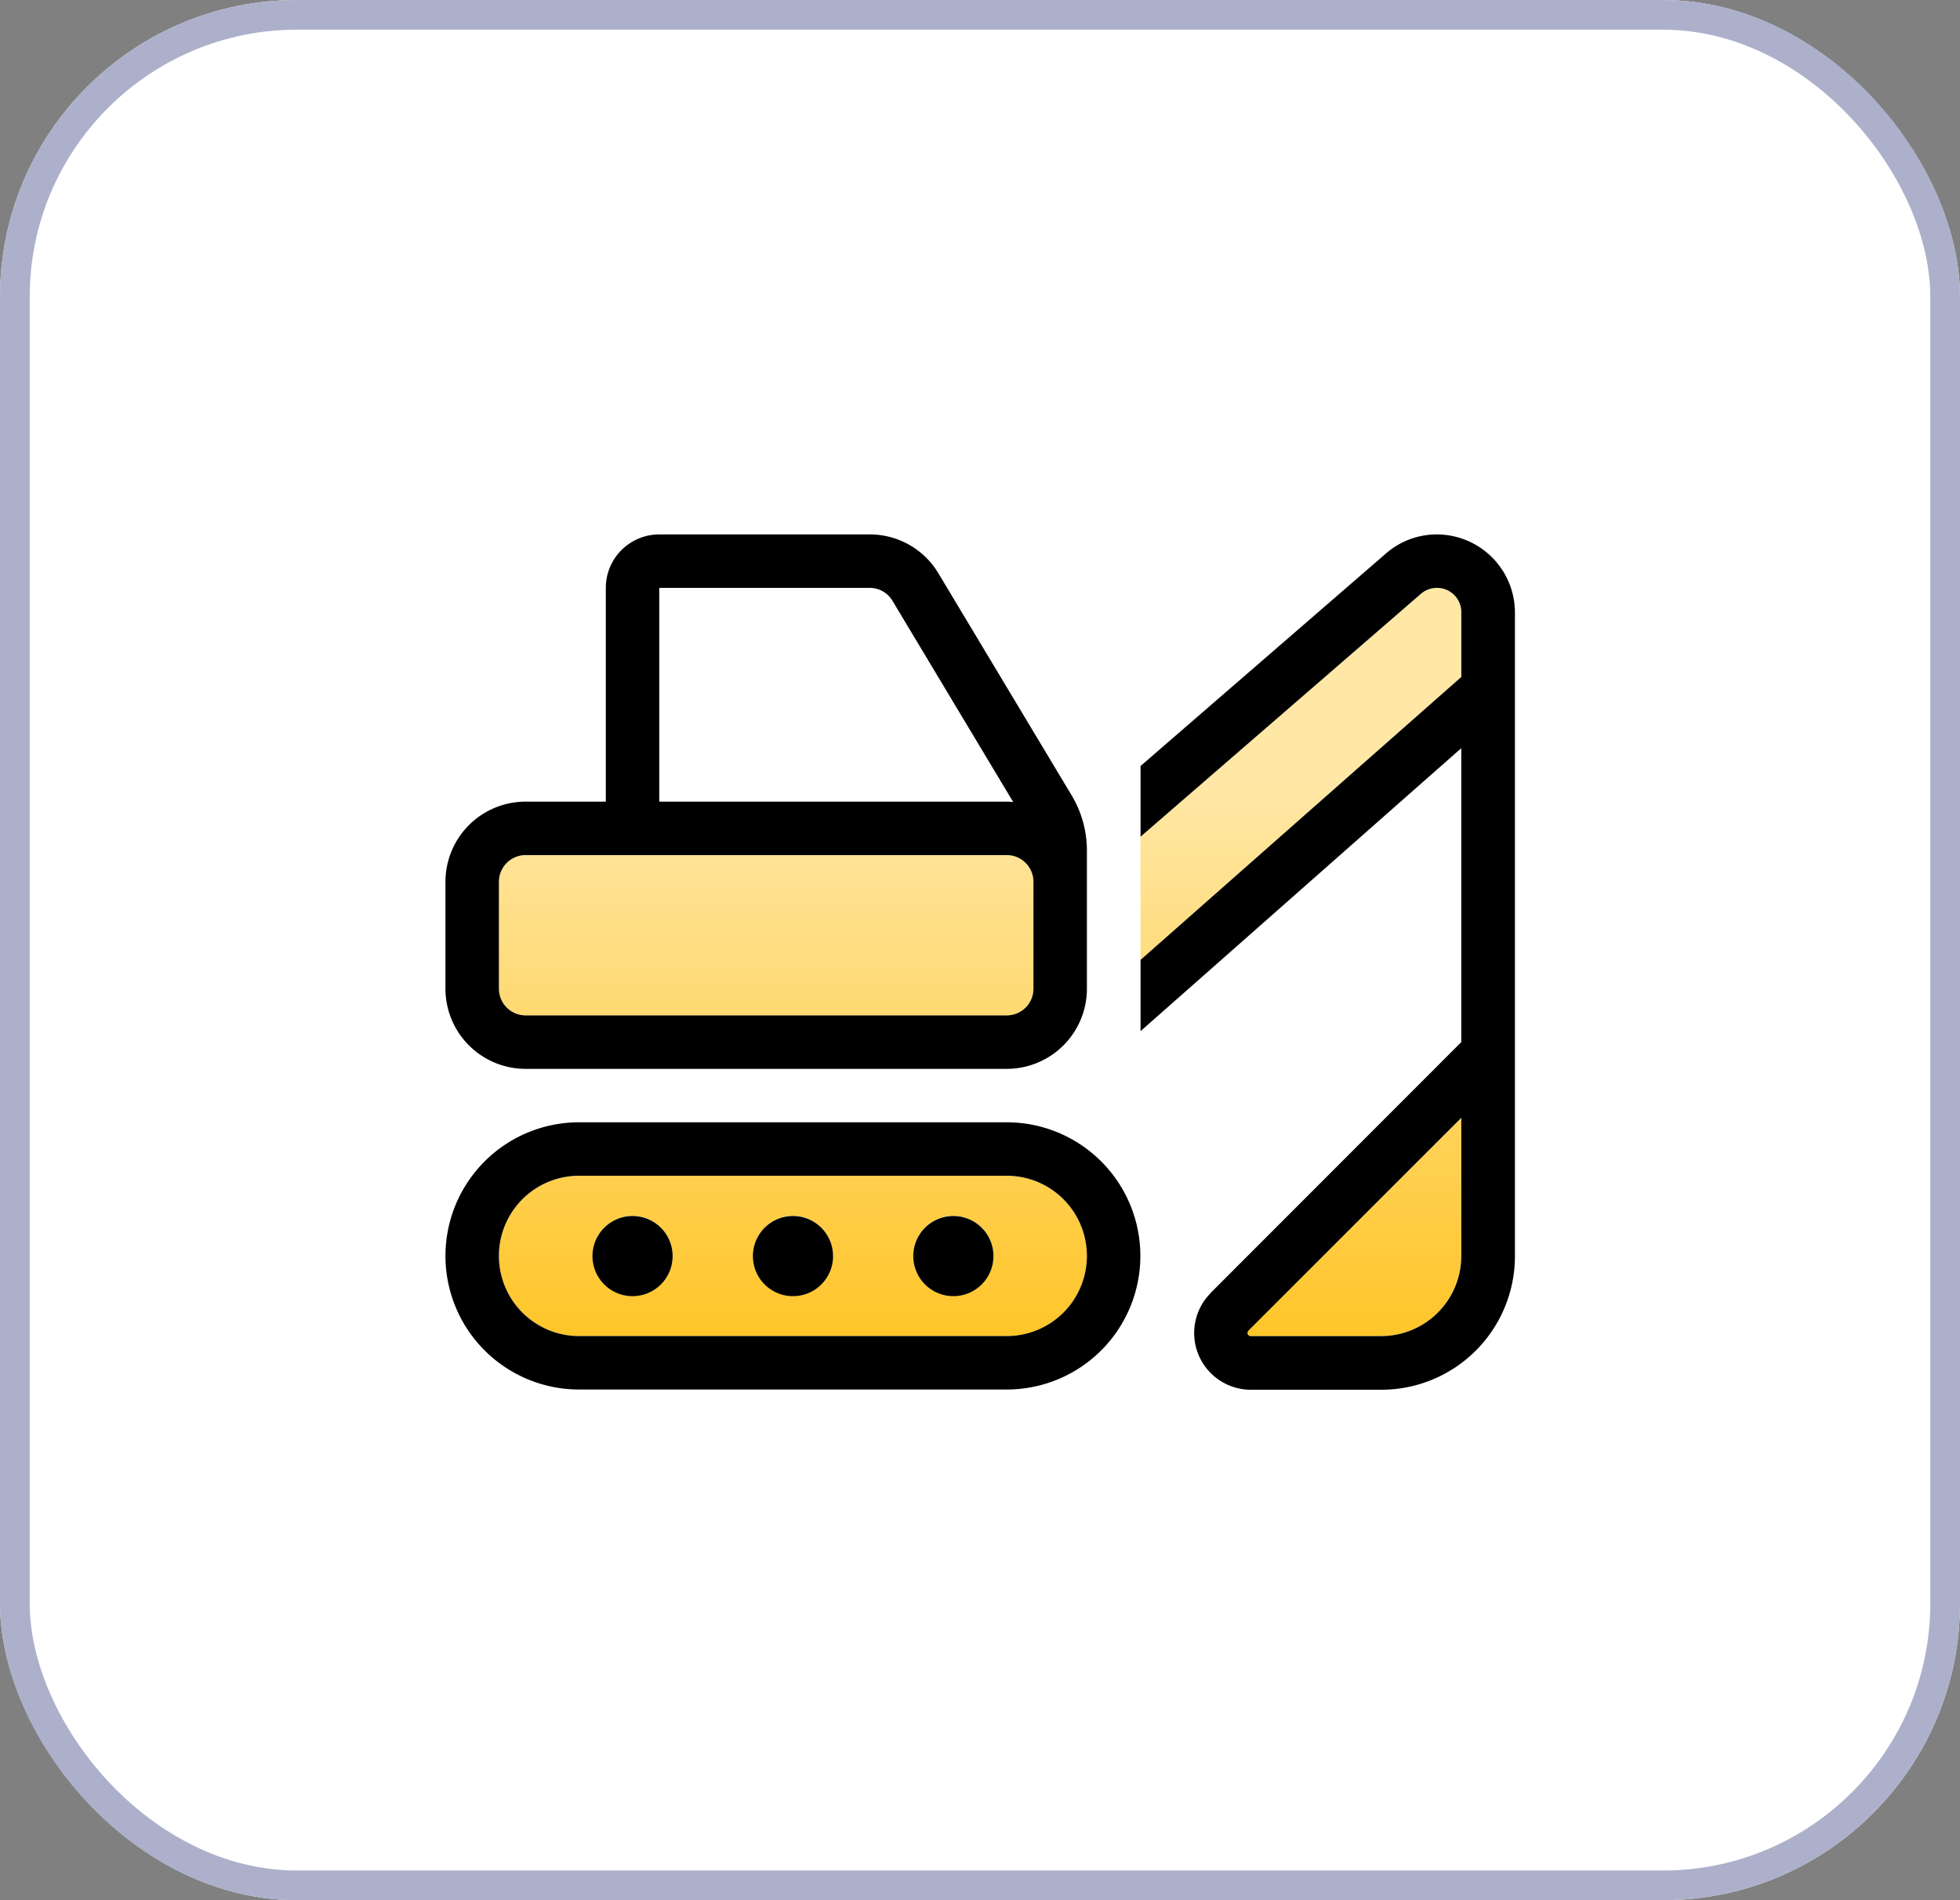 <svg xmlns="http://www.w3.org/2000/svg" xmlns:xlink="http://www.w3.org/1999/xlink" width="66" height="64" viewBox="0 0 66 64">
  <rect x="0" y="0" width="66" height="64" fill="#808080" stroke="none"/>
  <defs>
    <linearGradient id="linear-gradient" x1="0.5" y1="0.226" x2="0.5" y2="1" gradientUnits="objectBoundingBox">
      <stop offset="0" stop-color="#ffe7a5"/>
      <stop offset="1" stop-color="#ffbe0e"/>
    </linearGradient>
  </defs>
  <g id="Group_319" data-name="Group 319" transform="translate(-1023 -542)">
    <g id="Rectangle_184" data-name="Rectangle 184" transform="translate(1023 542)" fill="#fff" stroke="#adb0cb" stroke-width="1">
      <rect width="66" height="64" rx="10" stroke="none"/>
      <rect x="0.5" y="0.5" width="65" height="63" rx="9.5" fill="none"/>
    </g>
    <g id="excavator-duotone-light" transform="translate(1038 560)">
      <path id="Path_1183" data-name="Path 1183" d="M32,41.9a.9.9,0,0,1,.9-.9H49.1a.9.9,0,0,1,.9.9v3.6a.9.9,0,0,1-.9.9H32.9a.9.9,0,0,1-.9-.9Zm0,12.6a2.7,2.7,0,0,1,2.7-2.7H49.1a2.7,2.7,0,0,1,0,5.4H34.7A2.7,2.7,0,0,1,32,54.506Zm3.151,0a1.35,1.35,0,1,0,1.35-1.35A1.35,1.35,0,0,0,35.151,54.506Zm5.4,0a1.35,1.35,0,1,0,1.35-1.35A1.35,1.35,0,0,0,40.552,54.506Zm5.4,0a1.35,1.35,0,1,0,1.35-1.35A1.35,1.35,0,0,0,45.953,54.506Zm7.652-14.122L63.047,32.2a.836.836,0,0,1,.54-.2.819.819,0,0,1,.821.821V35l-1.193,1.052-9.61,8.479Zm3.6,16.71a.111.111,0,0,1,.034-.079l7.168-7.162v4.653a2.7,2.7,0,0,1-2.7,2.7H57.313a.107.107,0,0,1-.107-.107Z" transform="translate(-30.2 -30.2)" fill="url(#linear-gradient)"/>
      <path id="Path_1184" data-name="Path 1184" d="M7.2,0A1.8,1.8,0,0,0,5.4,1.8V9H2.7A2.7,2.7,0,0,0,0,11.7v3.6A2.7,2.7,0,0,0,2.7,18H18.9a2.7,2.7,0,0,0,2.7-2.7V10.651A3.624,3.624,0,0,0,21.093,8.8L16.6,1.311A2.689,2.689,0,0,0,14.285,0ZM19.119,9.014C19.045,9.008,18.978,9,18.9,9H7.2V1.8h7.084a.892.892,0,0,1,.771.439ZM1.8,15.3V11.7a.9.9,0,0,1,.9-.9H18.9a.9.9,0,0,1,.9.9v3.6a.9.9,0,0,1-.9.9H2.7A.9.9,0,0,1,1.8,15.3Zm17.1,6.3a2.7,2.7,0,0,1,0,5.4H4.5a2.7,2.7,0,0,1,0-5.4ZM4.5,19.8a4.5,4.5,0,0,0,0,9H18.9a4.5,4.5,0,0,0,0-9Zm22.539,7.016,7.168-7.168v4.653a2.7,2.7,0,0,1-2.7,2.7H27.114a.107.107,0,0,1-.107-.107A.111.111,0,0,1,27.041,26.821ZM25.769,25.55a1.91,1.91,0,0,0,1.35,3.258h4.394a4.5,4.5,0,0,0,4.5-4.5V2.622A2.633,2.633,0,0,0,33.387,0a2.6,2.6,0,0,0-1.716.641L23.406,7.8v2.38L32.847,2a.835.835,0,0,1,.54-.2.819.819,0,0,1,.821.821V4.8L33.016,5.851l-9.61,8.479v2.4l9-7.944,1.8-1.587v9.9L25.763,25.55ZM6.3,25.656a1.35,1.35,0,1,0-1.35-1.35A1.35,1.35,0,0,0,6.3,25.656Zm6.752-1.35a1.35,1.35,0,1,0-1.35,1.35A1.35,1.35,0,0,0,13.053,24.306Zm4.051,1.35a1.35,1.35,0,1,0-1.35-1.35A1.35,1.35,0,0,0,17.1,25.656Z"/>
    </g>
  </g>
</svg>
